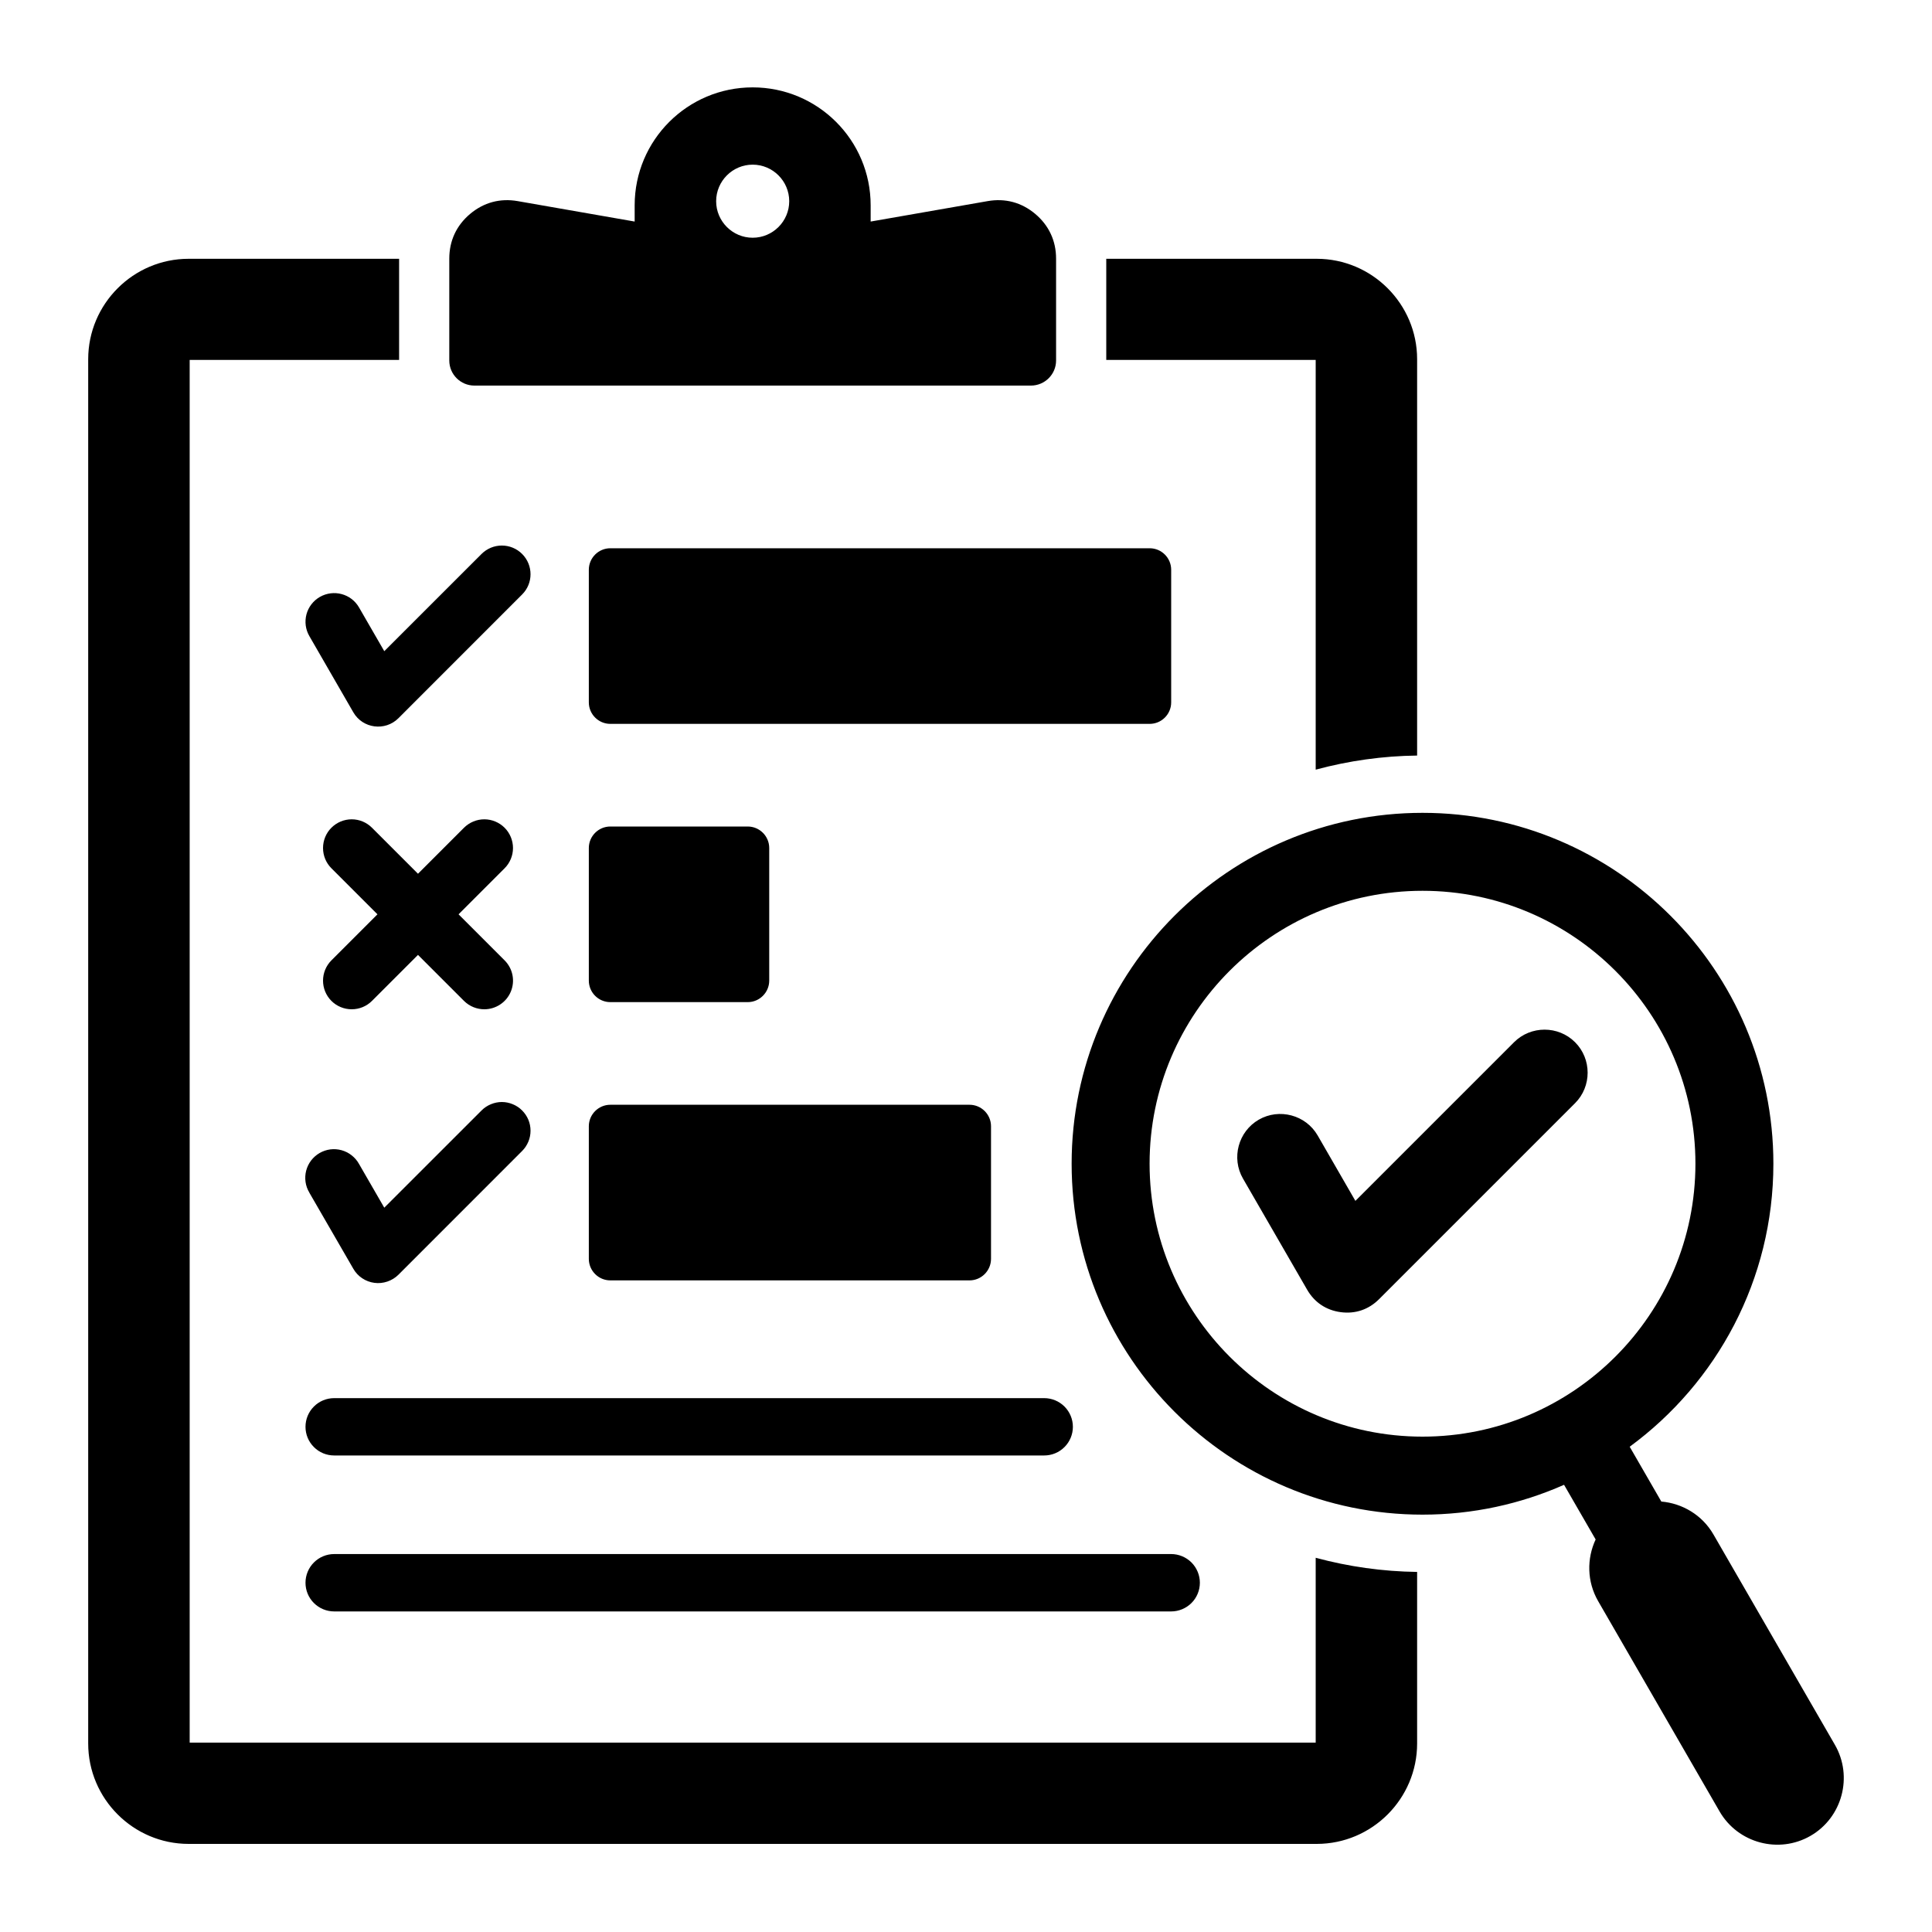 <svg width="40" height="40" viewBox="0 0 40 40" fill="none" xmlns="http://www.w3.org/2000/svg">
<g clip-path="url(#clip0_5142_1676)">
<path fill-rule="evenodd" clip-rule="evenodd" d="M12.191 23.318C12.191 23.073 12.391 22.873 12.636 22.873H20.073C20.318 22.873 20.518 23.073 20.518 23.318V26.063C20.518 26.308 20.318 26.509 20.073 26.509H12.636C12.391 26.509 12.191 26.309 12.191 26.063V23.318ZM12.636 20.748H15.481C15.726 20.748 15.926 20.547 15.926 20.302V17.557C15.926 17.312 15.726 17.112 15.481 17.112H12.636C12.391 17.112 12.191 17.312 12.191 17.557V20.302C12.191 20.548 12.391 20.748 12.636 20.748ZM27.24 15.935C27.925 15.75 28.631 15.651 29.34 15.643V7.437C29.34 6.292 28.406 5.358 27.261 5.358H22.904V7.452H27.24V15.935V15.935ZM27.24 36.079H3.927V7.452H8.263V5.358H3.905C2.76 5.358 1.826 6.292 1.826 7.437V36.097C1.826 37.242 2.76 38.176 3.905 38.176H27.261C28.406 38.176 29.34 37.242 29.34 36.097V32.545C28.631 32.536 27.925 32.437 27.24 32.252V36.079V36.079ZM9.302 7.464V5.354C9.302 4.985 9.45 4.667 9.733 4.429C10.016 4.191 10.355 4.1 10.719 4.164L13.14 4.587V4.251C13.14 2.902 14.234 1.809 15.583 1.809C16.932 1.809 18.026 2.902 18.026 4.251V4.587L20.448 4.164C20.812 4.1 21.151 4.191 21.434 4.429C21.716 4.667 21.865 4.985 21.865 5.354V7.464C21.865 7.75 21.631 7.983 21.345 7.983H9.821C9.535 7.983 9.302 7.75 9.302 7.464H9.302ZM14.827 4.166C14.827 4.582 15.167 4.922 15.583 4.922C16 4.922 16.34 4.582 16.34 4.166C16.34 3.749 16 3.409 15.583 3.409C15.167 3.409 14.827 3.749 14.827 4.166ZM6.325 32.769C6.325 32.927 6.387 33.078 6.499 33.189C6.61 33.3 6.761 33.363 6.919 33.363H24.248C24.405 33.363 24.556 33.3 24.668 33.189C24.779 33.078 24.842 32.927 24.842 32.769C24.842 32.612 24.779 32.461 24.668 32.349C24.556 32.238 24.405 32.175 24.248 32.175H6.919C6.761 32.175 6.61 32.238 6.499 32.349C6.387 32.461 6.325 32.612 6.325 32.769ZM21.619 28.947H6.919C6.761 28.947 6.61 29.009 6.499 29.121C6.387 29.232 6.325 29.383 6.325 29.541C6.325 29.698 6.387 29.849 6.499 29.96C6.61 30.072 6.761 30.134 6.919 30.134H21.619C21.776 30.134 21.927 30.072 22.039 29.96C22.15 29.849 22.213 29.698 22.213 29.541C22.213 29.383 22.15 29.232 22.039 29.121C21.927 29.009 21.776 28.947 21.619 28.947ZM24.248 14.542V11.796C24.248 11.551 24.048 11.351 23.803 11.351H12.636C12.391 11.351 12.191 11.551 12.191 11.796V14.542C12.191 14.787 12.391 14.987 12.636 14.987H23.803C24.048 14.987 24.248 14.787 24.248 14.542ZM10.81 11.469C10.755 11.414 10.69 11.37 10.617 11.34C10.545 11.31 10.468 11.295 10.39 11.295C10.312 11.295 10.235 11.31 10.163 11.34C10.091 11.37 10.025 11.414 9.97 11.469L7.956 13.482L7.433 12.576C7.269 12.292 6.906 12.196 6.622 12.359C6.554 12.398 6.495 12.45 6.448 12.511C6.4 12.573 6.365 12.644 6.345 12.719C6.325 12.795 6.32 12.873 6.33 12.95C6.34 13.028 6.366 13.102 6.405 13.17L7.315 14.747C7.51 15.086 7.974 15.144 8.249 14.87L10.81 12.308C11.042 12.077 11.042 11.701 10.81 11.469ZM6.862 20.723C6.973 20.834 7.124 20.896 7.282 20.896C7.439 20.896 7.59 20.834 7.701 20.723L8.654 19.77L9.607 20.723C9.723 20.838 9.875 20.896 10.027 20.896C10.145 20.896 10.259 20.861 10.357 20.796C10.455 20.731 10.531 20.639 10.576 20.53C10.621 20.422 10.633 20.302 10.61 20.187C10.587 20.072 10.53 19.966 10.447 19.883L9.494 18.93L10.447 17.977C10.558 17.866 10.621 17.715 10.621 17.557C10.621 17.4 10.558 17.248 10.447 17.137C10.335 17.026 10.184 16.963 10.027 16.963C9.87 16.963 9.719 17.026 9.607 17.137L8.654 18.09L7.701 17.137C7.59 17.026 7.439 16.963 7.282 16.963C7.124 16.963 6.973 17.026 6.862 17.137C6.75 17.248 6.688 17.4 6.688 17.557C6.688 17.715 6.75 17.866 6.862 17.977L7.815 18.93L6.862 19.883C6.63 20.115 6.63 20.491 6.862 20.723ZM6.404 24.692L7.315 26.268C7.36 26.347 7.423 26.415 7.499 26.465C7.575 26.516 7.661 26.548 7.751 26.56C7.932 26.585 8.12 26.52 8.249 26.392L10.81 23.83C10.865 23.775 10.909 23.709 10.939 23.637C10.969 23.565 10.984 23.488 10.984 23.41C10.984 23.332 10.969 23.255 10.939 23.183C10.909 23.111 10.865 23.046 10.81 22.991C10.755 22.935 10.69 22.892 10.617 22.862C10.545 22.832 10.468 22.816 10.39 22.816C10.312 22.816 10.235 22.832 10.163 22.862C10.091 22.892 10.025 22.935 9.97 22.991L7.956 25.004L7.433 24.098C7.395 24.029 7.343 23.969 7.281 23.92C7.219 23.871 7.148 23.835 7.072 23.814C6.996 23.793 6.917 23.787 6.839 23.797C6.761 23.807 6.685 23.833 6.617 23.872C6.549 23.912 6.489 23.964 6.441 24.027C6.393 24.09 6.359 24.161 6.339 24.237C6.319 24.314 6.315 24.393 6.326 24.471C6.337 24.549 6.364 24.624 6.405 24.692L6.404 24.692ZM37.485 38.009C36.829 38.388 35.981 38.161 35.602 37.504L33.088 33.15C32.854 32.745 32.851 32.269 33.036 31.873L32.382 30.741C31.485 31.138 30.494 31.359 29.452 31.359C25.446 31.359 22.187 28.1 22.187 24.093C22.187 20.087 25.446 16.829 29.452 16.829C33.457 16.829 36.716 20.088 36.716 24.093C36.716 26.496 35.544 28.63 33.741 29.953L34.396 31.088C34.831 31.125 35.243 31.366 35.476 31.771L37.99 36.125C38.369 36.782 38.142 37.63 37.485 38.009L37.485 38.009ZM35.102 24.093C35.102 20.978 32.567 18.443 29.452 18.443C26.336 18.443 23.801 20.978 23.801 24.093C23.801 27.209 26.336 29.744 29.452 29.744C32.568 29.744 35.102 27.209 35.102 24.093ZM31.347 21.578L28.062 24.863L27.281 23.509C27.036 23.084 26.486 22.937 26.061 23.182C25.636 23.428 25.489 23.977 25.735 24.402L27.063 26.702C27.215 26.965 27.457 27.127 27.759 27.167C28.061 27.207 28.337 27.113 28.552 26.898L32.61 22.84C32.957 22.493 32.957 21.925 32.61 21.578C32.263 21.231 31.694 21.231 31.347 21.578Z" fill="black"/>
</g>
<defs>
<clipPath id="clip0_5142_1676">
<rect width="38" height="38" fill="white" transform="translate(1 1)"/>
</clipPath>
</defs>
</svg>
